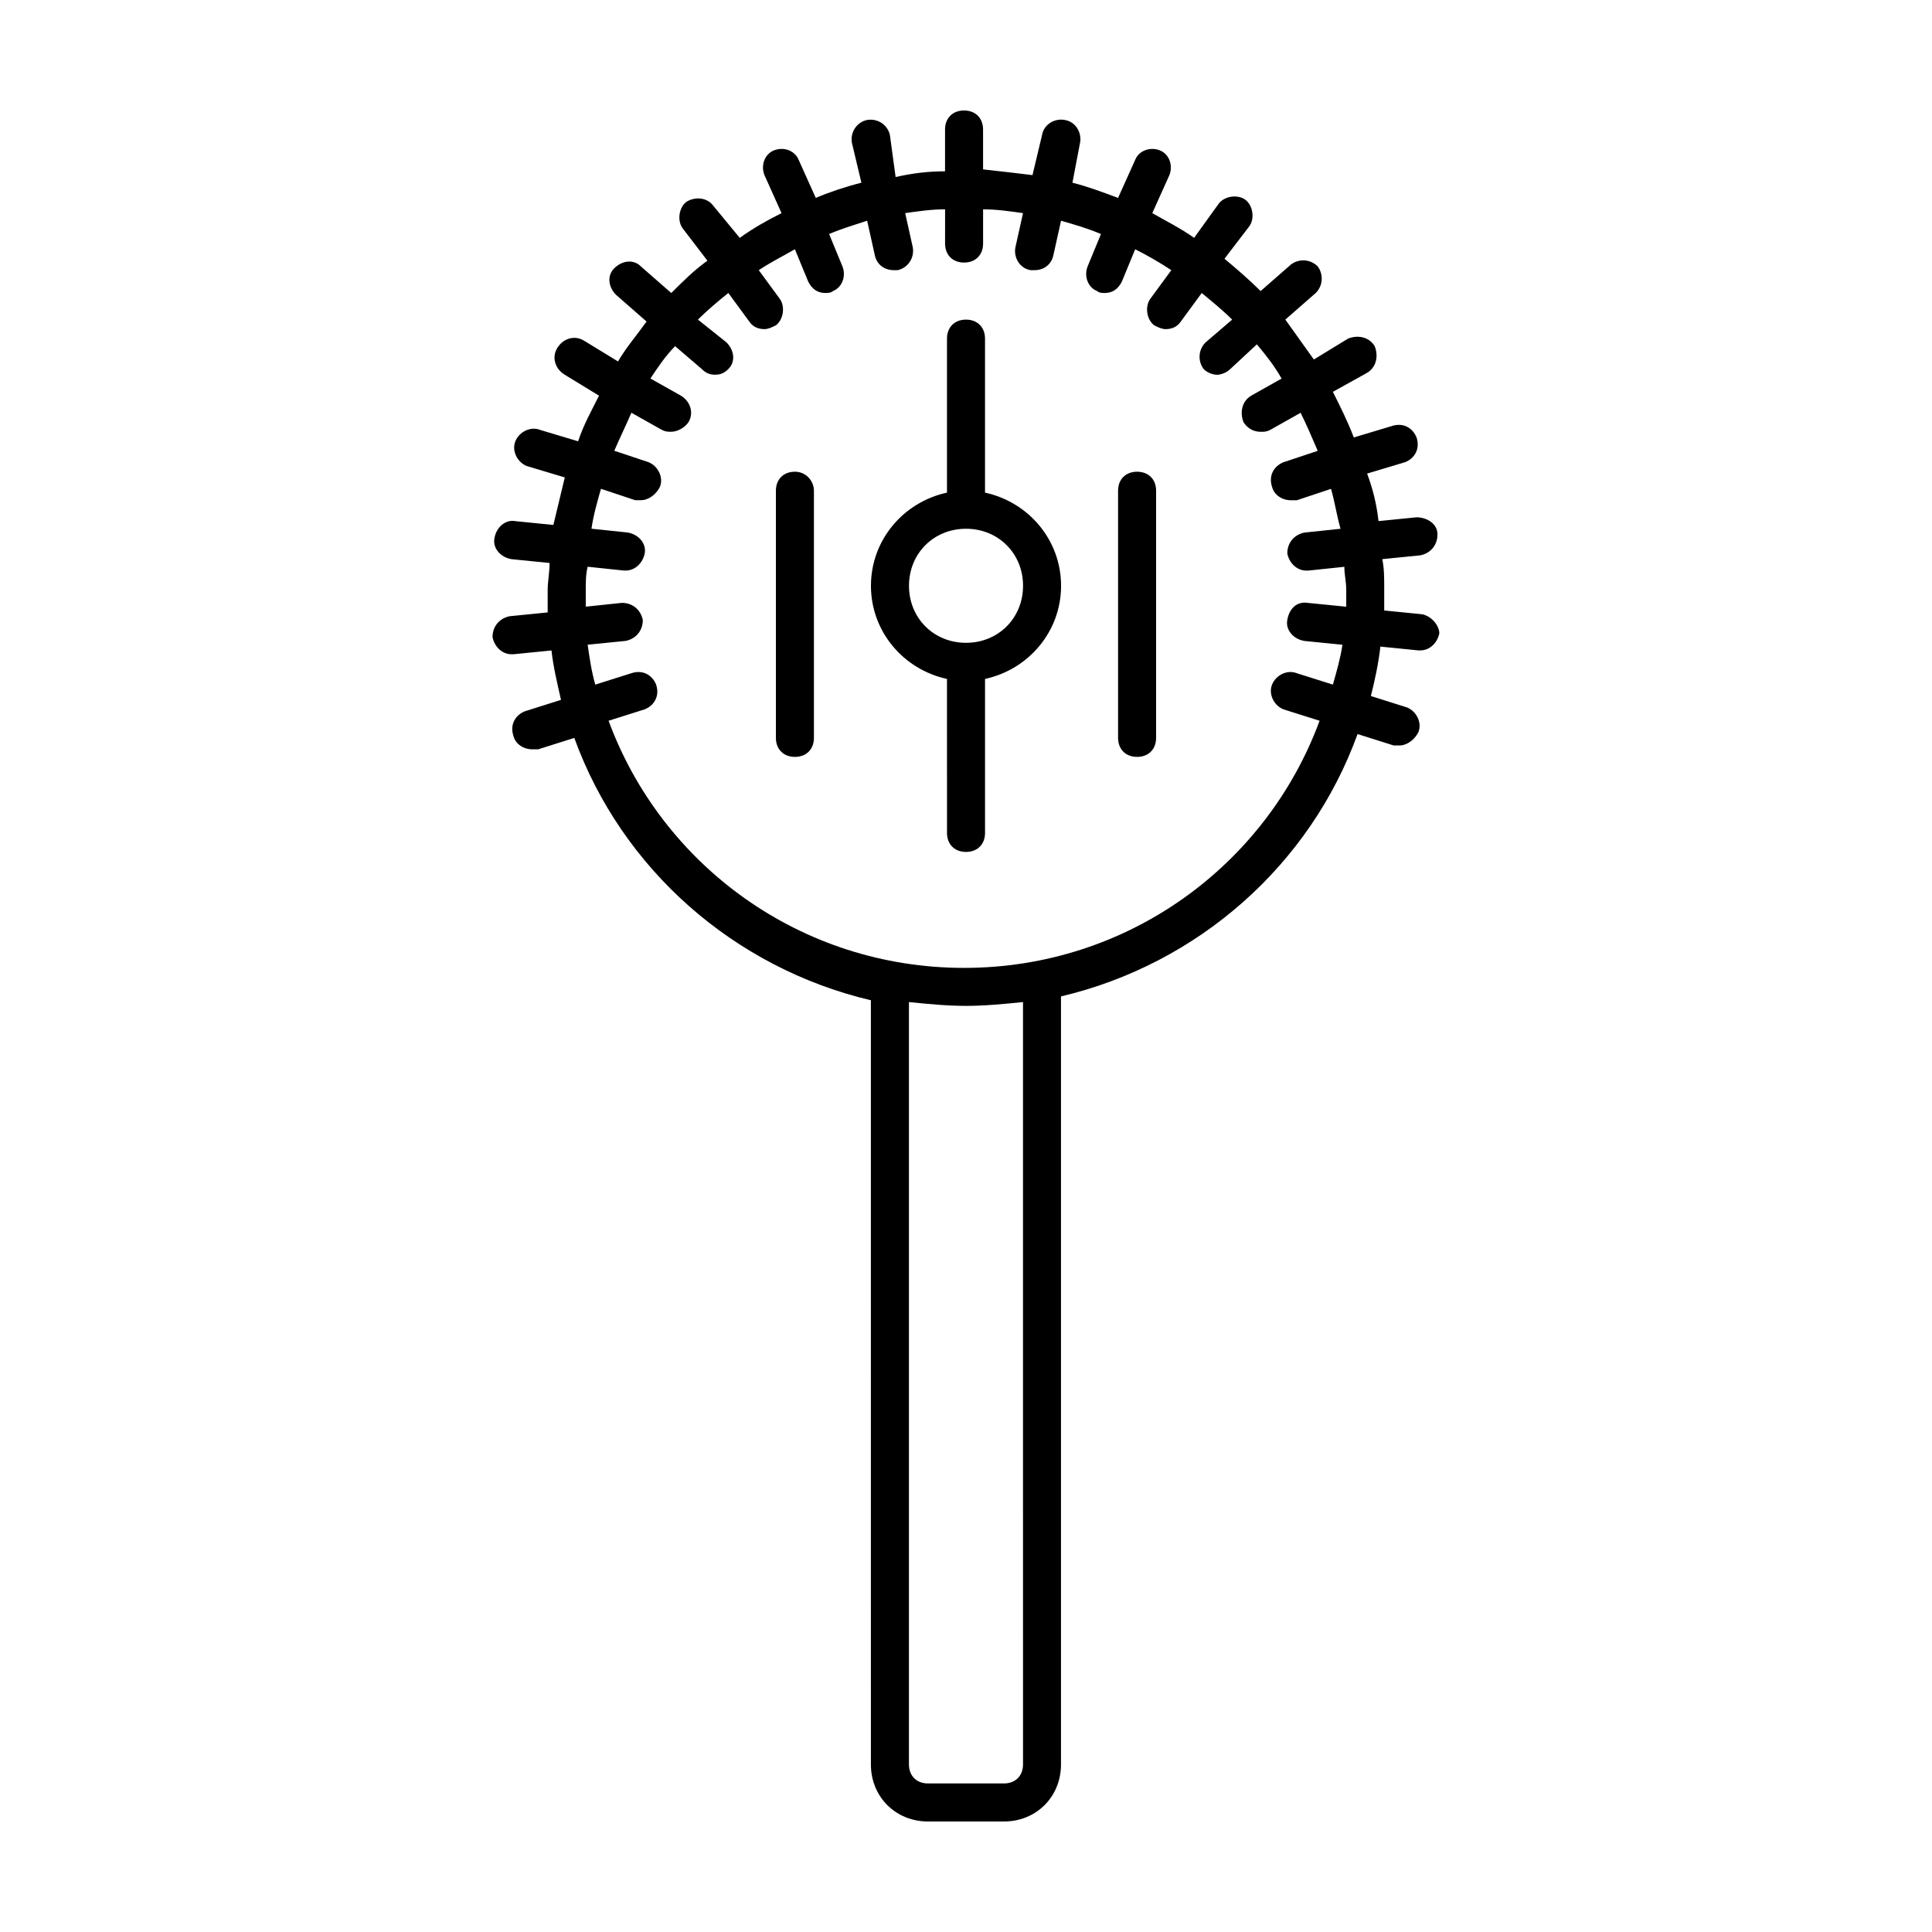 <?xml version="1.0" encoding="UTF-8"?>
<!-- Uploaded to: SVG Repo, www.svgrepo.com, Generator: SVG Repo Mixer Tools -->
<svg fill="#000000" width="800px" height="800px" version="1.1" viewBox="144 144 512 512" xmlns="http://www.w3.org/2000/svg">
 <g>
  <path d="m354.66 269.01c-3.023 0-5.039 2.016-5.039 5.039v65.496c0 3.023 2.016 5.039 5.039 5.039s5.039-2.016 5.039-5.039v-65.496c0-2.519-2.016-5.039-5.039-5.039z"/>
  <path d="m445.34 269.01c-3.023 0-5.039 2.016-5.039 5.039v65.496c0 3.023 2.016 5.039 5.039 5.039 3.023 0 5.039-2.016 5.039-5.039v-65.496c0-3.023-2.016-5.039-5.039-5.039z"/>
  <path d="m520.91 306.79-10.078-1.008v-6.047c0-2.519 0-5.039-0.504-7.559l10.078-1.008c2.519-0.504 4.535-2.519 4.535-5.543 0-3.023-3.023-4.535-5.543-4.535l-10.078 1.008c-0.504-4.535-1.512-8.566-3.023-12.594l10.078-3.023c2.519-1.008 4.031-3.527 3.023-6.551-1.008-2.519-3.527-4.031-6.551-3.023l-10.078 3.023c-1.512-4.031-3.527-8.062-5.543-12.09l9.07-5.039c2.519-1.512 3.023-4.535 2.016-7.055-1.512-2.519-4.535-3.023-7.055-2.016l-9.07 5.543c-2.519-3.527-5.039-7.055-7.559-10.578l8.062-7.055c2.016-2.016 2.016-5.039 0.504-7.055-2.016-2.016-5.039-2.016-7.055-0.504l-8.062 7.055c-3.023-3.023-6.551-6.047-9.574-8.566l6.551-8.566c1.512-2.016 1.008-5.543-1.008-7.055s-5.543-1.008-7.055 1.008l-6.539 9.078c-3.527-2.519-7.559-4.535-11.082-6.551l4.535-10.078c1.008-2.519 0-5.543-2.519-6.551s-5.543 0-6.551 2.519l-4.535 10.078c-4.031-1.512-8.062-3.023-12.09-4.031l2.012-10.578c0.504-2.519-1.008-5.543-4.031-6.047-2.519-0.504-5.543 1.008-6.047 4.031l-2.519 10.578c-4.031-0.504-8.566-1.008-13.098-1.512v-10.574c0-3.023-2.016-5.039-5.039-5.039-3.023 0-5.039 2.016-5.039 5.039v11.082c-4.535 0-8.566 0.504-13.098 1.512l-1.508-11.086c-0.504-2.519-3.023-4.535-6.047-4.031-2.519 0.504-4.535 3.023-4.031 6.047l2.519 10.578c-4.031 1.008-8.566 2.519-12.09 4.031l-4.535-10.078c-1.008-2.519-4.031-3.527-6.551-2.519s-3.527 4.031-2.519 6.551l4.535 10.078c-4.031 2.016-7.559 4.031-11.082 6.551l-7.055-8.562c-1.512-2.016-4.535-2.519-7.055-1.008-2.016 1.512-2.519 5.039-1.008 7.055l6.551 8.566c-3.527 2.519-6.551 5.543-9.574 8.566l-8.062-7.055c-2.016-2.016-5.039-1.512-7.055 0.504-2.016 2.016-1.512 5.039 0.504 7.055l8.062 7.055c-2.519 3.527-5.543 7.055-7.559 10.578l-9.07-5.543c-2.519-1.512-5.543-0.504-7.055 2.016s-0.504 5.543 2.016 7.055l9.07 5.543c-2.016 4.031-4.031 7.559-5.543 12.09l-10.078-3.023c-2.519-1.008-5.543 0.504-6.551 3.023-1.008 2.519 0.504 5.543 3.023 6.551l10.078 3.023c-1.008 4.031-2.016 8.566-3.023 12.594l-10.078-1.008c-2.519-0.504-5.039 1.512-5.543 4.535-0.504 2.519 1.512 5.039 4.535 5.543l10.078 1.008c0 2.519-0.504 5.039-0.504 7.055v6.047l-10.078 1.008c-2.519 0.504-4.535 2.519-4.535 5.543 0.504 2.519 2.519 4.535 5.039 4.535h0.504l10.078-1.008c0.504 4.535 1.512 8.566 2.519 13.098l-9.574 3.023c-2.519 1.008-4.031 3.527-3.023 6.551 0.504 2.016 2.519 3.527 5.039 3.527h1.512l9.574-3.023c12.594 34.762 42.32 60.961 78.594 69.527l0.008 202.52c0 8.566 6.551 15.113 15.113 15.113h20.152c8.566 0 15.113-6.551 15.113-15.113v-203.54c36.273-8.566 66-34.762 78.594-69.527l9.574 3.023h1.512c2.016 0 4.031-1.512 5.039-3.527 1.008-2.519-0.504-5.543-3.023-6.551l-9.574-3.023c1.008-4.031 2.016-8.566 2.519-13.098l10.078 1.008h0.504c2.519 0 4.535-2.016 5.039-4.535-0.004-2.012-2.016-4.531-4.535-5.035zm-105.8 304.8c0 3.023-2.016 5.039-5.039 5.039h-20.152c-3.023 0-5.039-2.016-5.039-5.039v-202.03c5.039 0.504 10.078 1.008 15.113 1.008 5.039 0 10.078-0.504 15.113-1.008zm82.121-286.16-9.574-3.023c-2.519-1.008-5.543 0.504-6.551 3.023-1.008 2.519 0.504 5.543 3.023 6.551l9.574 3.023c-14.105 38.289-50.883 65.496-94.211 65.496s-80.105-27.207-94.211-65.496l9.574-3.023c2.519-1.008 4.031-3.527 3.023-6.551-1.008-2.519-3.527-4.031-6.551-3.023l-9.574 3.023c-1.008-3.527-1.512-7.055-2.016-10.578l10.078-1.008c2.519-0.504 4.535-2.519 4.535-5.543-0.504-2.519-2.519-4.535-5.543-4.535l-9.574 1.008v-4.535c0-2.016 0-4.031 0.504-6.047l9.574 1.008h0.504c2.519 0 4.535-2.016 5.039-4.535s-1.512-5.039-4.535-5.543l-9.574-1.008c0.504-3.527 1.512-7.055 2.519-10.578l9.07 3.023h1.512c2.016 0 4.031-1.512 5.039-3.527 1.008-2.519-0.504-5.543-3.023-6.551l-9.07-3.023c1.512-3.527 3.023-6.551 4.535-10.078l8.062 4.535c1.008 0.504 1.512 0.504 2.519 0.504 1.512 0 3.527-1.008 4.535-2.519 1.512-2.519 0.504-5.543-2.016-7.055l-8.062-4.535c2.016-3.023 4.031-6.047 6.551-8.566l7.055 6.047c1.008 1.008 2.016 1.512 3.527 1.512 1.512 0 2.519-0.504 3.527-1.512 2.016-2.016 1.512-5.039-0.504-7.055l-7.566-6.035c2.519-2.519 5.543-5.039 8.062-7.055l5.543 7.559c1.008 1.512 2.519 2.016 4.031 2.016 1.008 0 2.016-0.504 3.023-1.008 2.016-1.512 2.519-5.039 1.008-7.055l-5.543-7.559c3.023-2.016 6.047-3.527 9.574-5.543l3.527 8.566c1.008 2.016 2.519 3.023 4.535 3.023 0.504 0 1.512 0 2.016-0.504 2.519-1.008 3.527-4.031 2.519-6.551l-3.527-8.566c3.527-1.512 7.055-2.519 10.078-3.527l2.016 9.07c0.504 2.519 2.519 4.031 5.039 4.031h1.008c2.519-0.504 4.535-3.023 4.031-6.047l-2.016-9.07c3.527-0.504 7.055-1.008 10.578-1.008l-0.008 9.074c0 3.023 2.016 5.039 5.039 5.039 3.023 0 5.039-2.016 5.039-5.039v-9.07c3.527 0 7.055 0.504 10.578 1.008l-2.016 9.07c-0.504 2.519 1.008 5.543 4.031 6.047h1.008c2.519 0 4.535-1.512 5.039-4.031l2.016-9.07c3.527 1.008 7.055 2.016 10.578 3.527l-3.527 8.566c-1.008 2.519 0 5.543 2.519 6.551 0.504 0.504 1.512 0.504 2.016 0.504 2.016 0 3.527-1.008 4.535-3.023l3.527-8.566c3.023 1.512 6.551 3.527 9.574 5.543l-5.543 7.559c-1.512 2.016-1.008 5.543 1.008 7.055 1.008 0.504 2.016 1.008 3.023 1.008 1.512 0 3.023-0.504 4.031-2.016l5.543-7.559c3.023 2.519 5.543 4.535 8.062 7.055l-7.055 6.047c-2.016 2.016-2.016 5.039-0.504 7.055 1.008 1.008 2.519 1.512 3.527 1.512 1.008 0 2.519-0.504 3.527-1.512l7.055-6.551c2.519 3.023 4.535 5.543 6.551 9.07l-8.062 4.535c-2.519 1.512-3.023 4.535-2.016 7.055 1.008 1.512 2.519 2.519 4.535 2.519 1.008 0 1.512 0 2.519-0.504l8.062-4.535c1.512 3.023 3.023 6.551 4.535 10.078l-9.07 3.023c-2.519 1.008-4.031 3.527-3.023 6.551 0.504 2.016 2.519 3.527 5.039 3.527h1.512l9.07-3.023c1.008 3.527 1.512 7.055 2.519 10.578l-9.574 1.008c-2.519 0.504-4.535 2.519-4.535 5.543 0.504 2.519 2.519 4.535 5.039 4.535h0.504l9.574-1.008c0 2.016 0.504 4.031 0.504 6.047v4.535l-10.078-1.008c-3.023-0.504-5.039 1.512-5.543 4.535-0.504 2.519 1.512 5.039 4.535 5.543l10.078 1.008c-0.516 3.512-1.523 7.035-2.531 10.562z"/>
  <path d="m405.04 274.55v-40.809c0-3.023-2.016-5.039-5.039-5.039-3.023 0-5.039 2.016-5.039 5.039v40.809c-11.586 2.519-20.152 12.594-20.152 24.688 0 12.09 8.566 22.168 20.152 24.688l0.004 40.805c0 3.023 2.016 5.039 5.039 5.039s5.039-2.016 5.039-5.039v-40.809c11.586-2.519 20.152-12.594 20.152-24.688-0.004-12.09-8.566-22.164-20.156-24.684zm-5.035 39.801c-8.566 0-15.113-6.551-15.113-15.113 0-8.566 6.551-15.113 15.113-15.113 8.566 0 15.113 6.551 15.113 15.113s-6.551 15.113-15.113 15.113z"/>
 </g>
</svg>